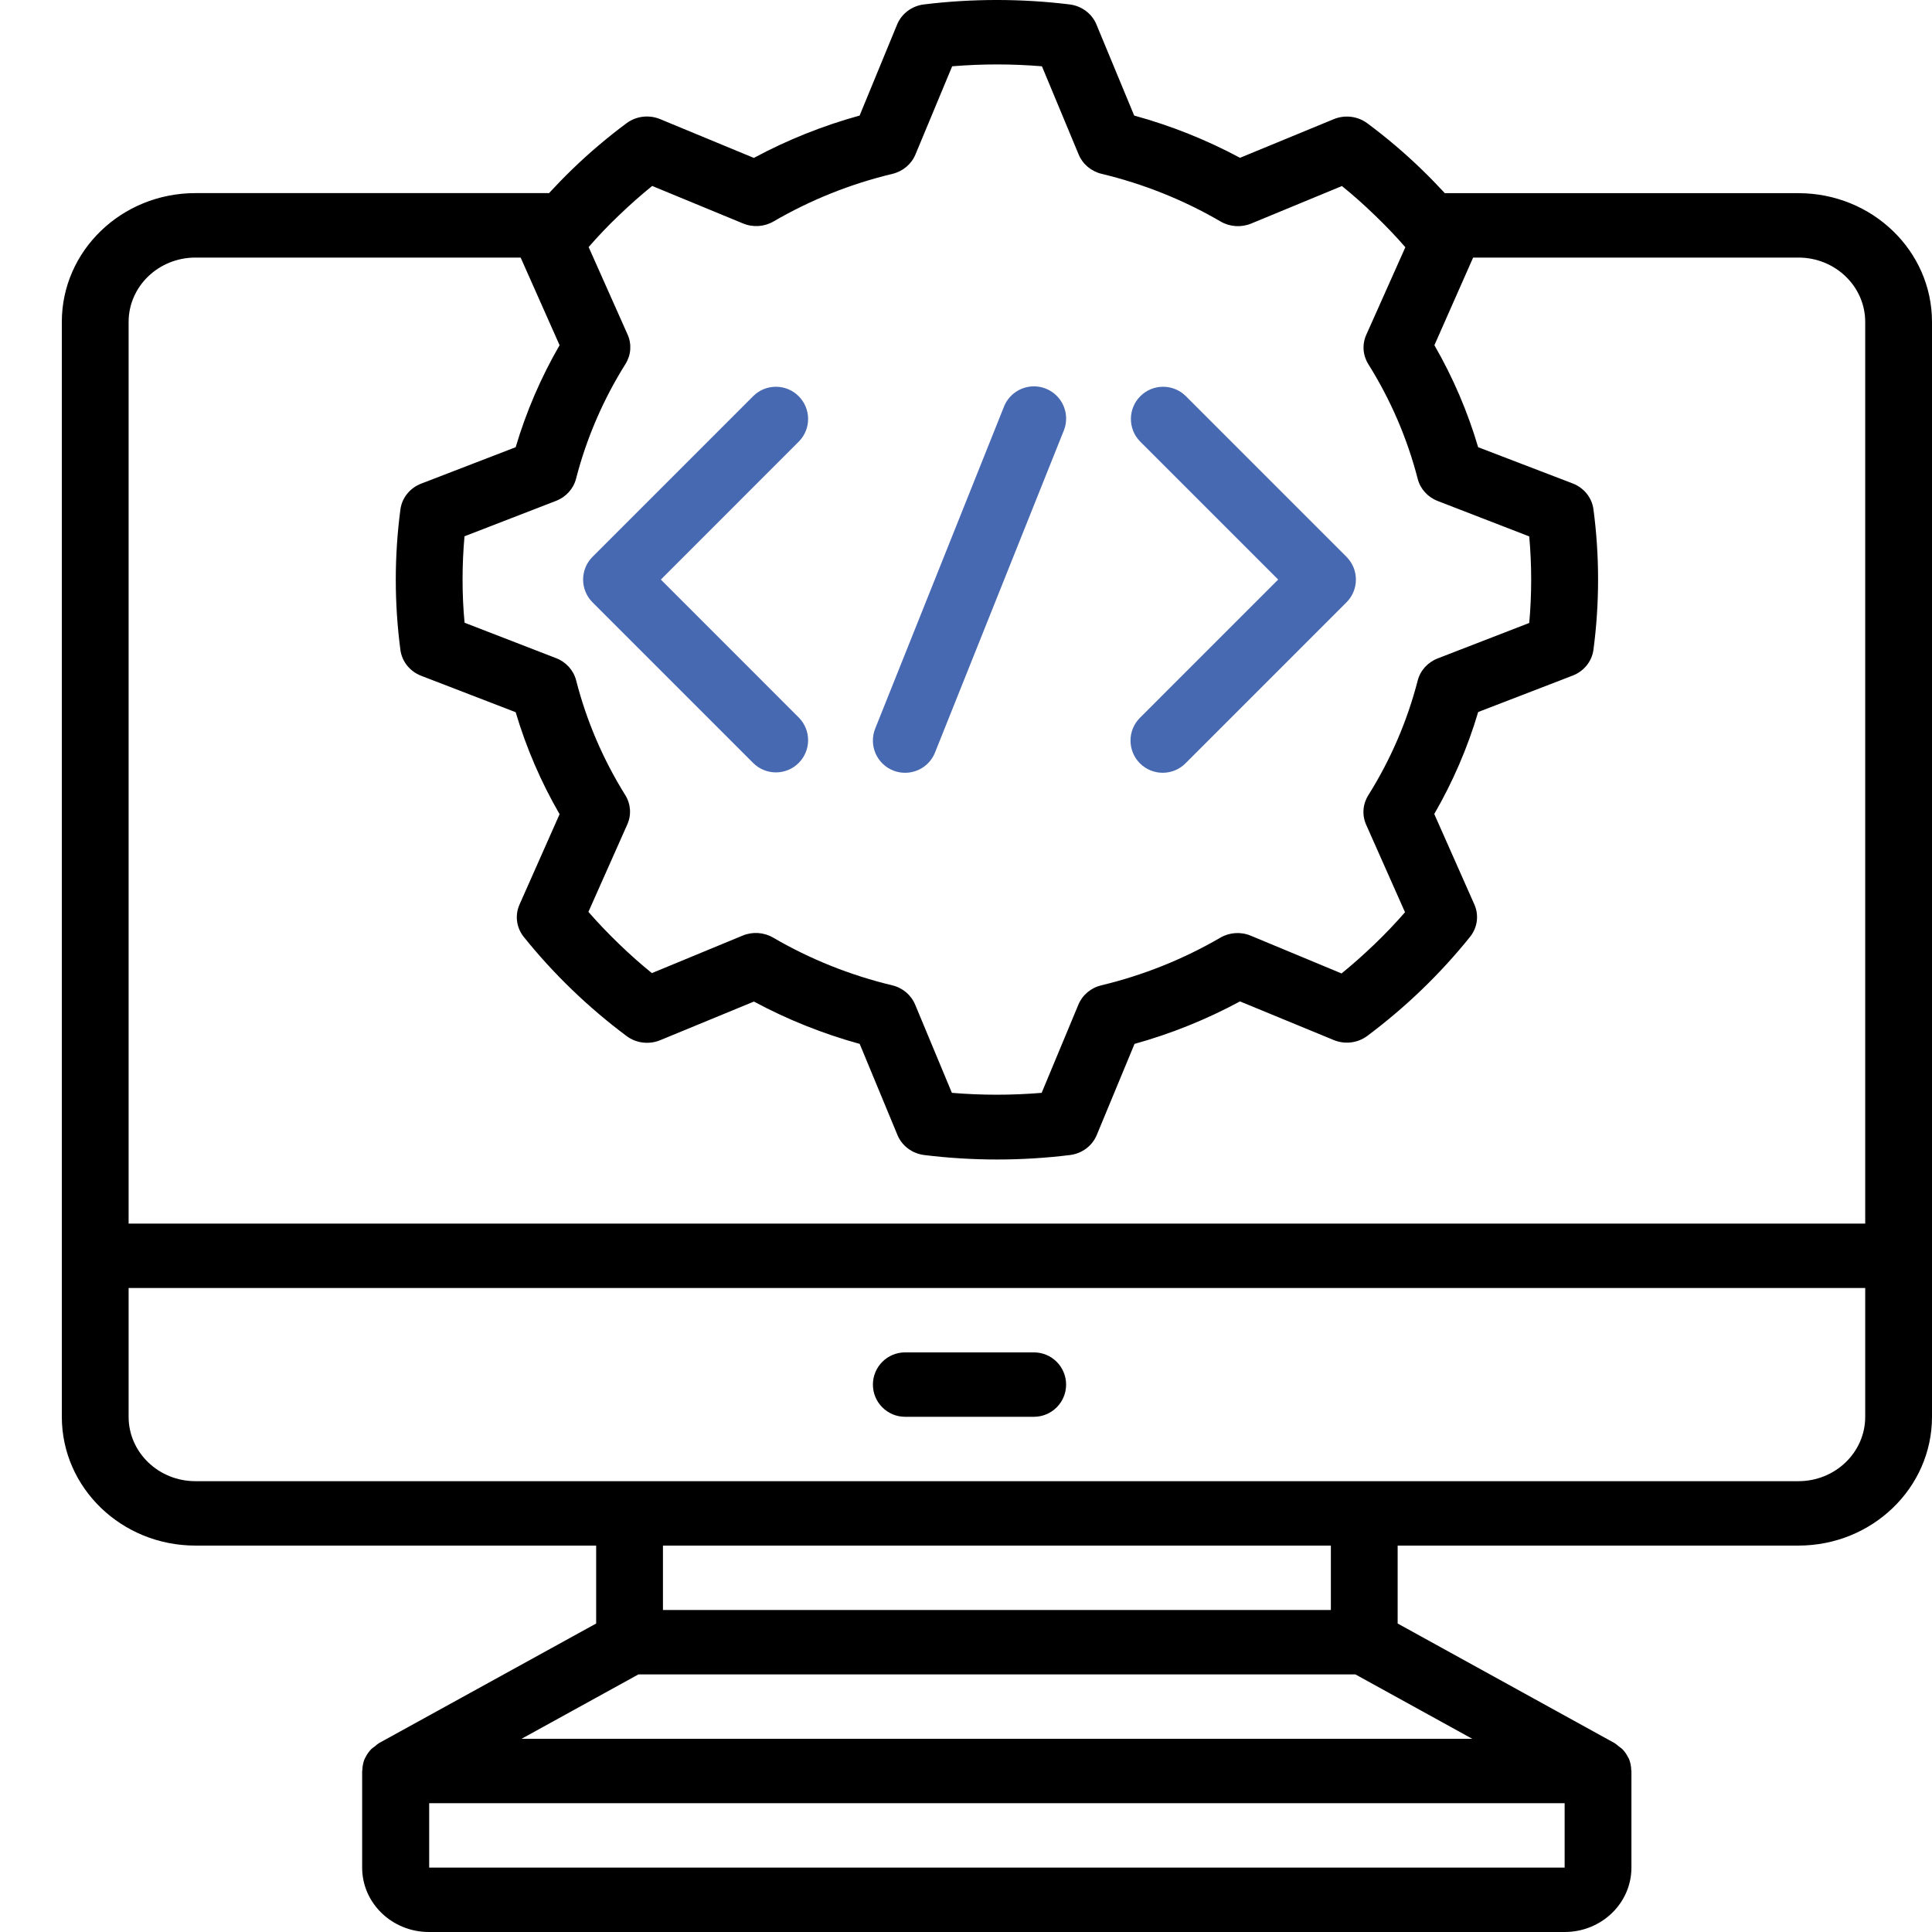 <svg width="125" height="125" viewBox="0 0 125 125" fill="none" xmlns="http://www.w3.org/2000/svg">
<path d="M116.357 99.999C121.131 99.999 125 96.268 125 91.666V20.831C125 16.229 121.131 12.498 116.357 12.498H93.48C93.009 11.99 92.52 11.483 92.004 10.983C90.891 9.904 89.705 8.897 88.454 7.969C87.834 7.513 87.009 7.415 86.293 7.71L80.228 10.21C78.062 9.048 75.766 8.131 73.382 7.477L70.937 1.579C70.645 0.878 69.984 0.384 69.208 0.287C66.076 -0.096 62.907 -0.096 59.774 0.287C58.998 0.384 58.337 0.878 58.046 1.579L55.617 7.477C53.234 8.134 50.938 9.053 48.774 10.217L42.709 7.707C41.993 7.411 41.167 7.509 40.548 7.964C39.299 8.891 38.114 9.897 37.002 10.975C36.484 11.475 35.995 11.983 35.523 12.494H12.643C7.869 12.494 4 16.225 4 20.827V91.666C4 96.268 7.869 99.999 12.643 99.999H38.571V105.041L24.527 112.775C24.426 112.84 24.332 112.915 24.244 112.996C24.169 113.046 24.096 113.103 24.027 113.162C23.864 113.328 23.73 113.519 23.633 113.726C23.633 113.745 23.609 113.758 23.6 113.777C23.501 114.013 23.449 114.264 23.445 114.518C23.445 114.541 23.431 114.56 23.431 114.583V120.833C23.431 123.135 25.366 125 27.752 125H101.232C103.619 125 105.553 123.135 105.553 120.833V114.583C105.553 114.56 105.541 114.541 105.541 114.518C105.536 114.264 105.483 114.013 105.385 113.777C105.385 113.758 105.359 113.744 105.351 113.725C105.253 113.518 105.12 113.327 104.957 113.162C104.889 113.103 104.817 113.046 104.741 112.996C104.653 112.915 104.558 112.84 104.457 112.775L90.428 105.041V99.999H116.357ZM42.195 12.031L48.078 14.459C48.719 14.724 49.453 14.675 50.049 14.327C52.439 12.936 55.031 11.897 57.742 11.248C58.416 11.086 58.97 10.621 59.228 9.998L61.605 4.289C63.537 4.129 65.48 4.129 67.413 4.289L69.79 9.998C70.047 10.621 70.601 11.086 71.276 11.248C73.989 11.898 76.586 12.938 78.978 14.334C79.575 14.681 80.309 14.729 80.95 14.464L86.822 12.037C87.542 12.618 88.256 13.251 88.963 13.938C89.669 14.617 90.329 15.306 90.926 15.996L88.396 21.665C88.121 22.282 88.171 22.988 88.531 23.563C89.975 25.868 91.051 28.368 91.725 30.981C91.892 31.633 92.375 32.166 93.022 32.415L98.941 34.706C99.023 35.605 99.067 36.542 99.067 37.507C99.067 38.472 99.023 39.409 98.941 40.306L93.022 42.598C92.375 42.847 91.892 43.38 91.725 44.032C91.05 46.649 89.971 49.152 88.525 51.459C88.165 52.033 88.115 52.74 88.389 53.357L90.904 59.022C90.305 59.711 89.649 60.403 88.936 61.087C88.222 61.769 87.515 62.401 86.798 62.982L80.921 60.538C80.281 60.271 79.546 60.32 78.951 60.67C76.561 62.061 73.968 63.1 71.258 63.749C70.583 63.91 70.03 64.376 69.772 64.999L67.395 70.707C65.462 70.868 63.52 70.868 61.587 70.707L59.21 64.999C58.952 64.376 58.399 63.91 57.724 63.749C55.011 63.099 52.413 62.058 50.021 60.663C49.424 60.316 48.69 60.266 48.05 60.532L42.177 62.96C41.457 62.379 40.744 61.745 40.037 61.061C39.328 60.377 38.674 59.689 38.07 58.999L40.588 53.336C40.863 52.719 40.811 52.011 40.451 51.436C39.013 49.129 37.943 46.628 37.275 44.015C37.107 43.364 36.624 42.83 35.978 42.582L30.058 40.29C29.972 39.401 29.928 38.463 29.928 37.498C29.928 36.534 29.972 35.596 30.054 34.698L35.974 32.406C36.62 32.158 37.103 31.624 37.27 30.973C37.945 28.357 39.024 25.853 40.471 23.546C40.831 22.971 40.881 22.264 40.606 21.646L38.089 15.994V15.982C38.689 15.287 39.342 14.602 40.05 13.928C40.763 13.244 41.478 12.612 42.195 12.031ZM12.643 16.665H33.686L36.205 22.335C34.998 24.422 34.045 26.636 33.364 28.934L27.247 31.292C26.521 31.573 26.007 32.21 25.907 32.958C25.507 35.979 25.507 39.035 25.907 42.055C26.007 42.803 26.521 43.44 27.247 43.722L33.364 46.08C34.045 48.377 34.998 50.591 36.205 52.678L33.612 58.526C33.306 59.216 33.408 60.012 33.881 60.609C35.813 63.017 38.056 65.179 40.553 67.042C41.172 67.498 41.997 67.596 42.713 67.301L48.778 64.801C50.943 65.965 53.239 66.884 55.622 67.54L58.067 73.439C58.359 74.14 59.019 74.634 59.796 74.73C62.927 75.116 66.097 75.116 69.23 74.73C70.006 74.634 70.667 74.14 70.958 73.439L73.404 67.54C75.78 66.879 78.068 65.956 80.226 64.791L86.291 67.29C87.007 67.586 87.832 67.488 88.451 67.032C90.948 65.168 93.191 63.007 95.123 60.599C95.595 60.001 95.697 59.205 95.389 58.515L92.796 52.665C94.004 50.579 94.957 48.364 95.638 46.067L101.755 43.709C102.481 43.428 102.994 42.791 103.095 42.042C103.495 39.023 103.495 35.966 103.095 32.946C102.994 32.197 102.481 31.56 101.755 31.28L95.636 28.934C94.958 26.636 94.009 24.423 92.805 22.335L95.311 16.665H116.357C118.744 16.665 120.679 18.53 120.679 20.831V79.166H8.321V20.831C8.321 18.53 10.256 16.665 12.643 16.665ZM8.321 91.666V83.332H120.679V91.666C120.679 93.967 118.744 95.832 116.357 95.832H12.643C10.256 95.832 8.321 93.967 8.321 91.666ZM27.768 120.833V116.667H101.232V120.833H27.768ZM33.744 112.5L41.307 108.333H87.693L95.255 112.5H33.744ZM86.107 104.166H42.893V99.999H86.107V104.166Z" fill="black"/>
<path d="M58.56 91.666H66.894C68.044 91.666 68.977 90.733 68.977 89.583C68.977 88.432 68.044 87.499 66.894 87.499H58.56C57.409 87.499 56.477 88.432 56.477 89.583C56.477 90.733 57.409 91.666 58.56 91.666Z" fill="black"/>
<path d="M38.337 38.972L48.754 49.389C49.571 50.178 50.871 50.167 51.674 49.363C52.478 48.559 52.489 47.26 51.699 46.443L42.756 37.498L51.699 28.554C52.489 27.737 52.478 26.438 51.674 25.634C50.871 24.83 49.571 24.819 48.754 25.608L38.337 36.026C37.524 36.839 37.524 38.158 38.337 38.972Z" fill="#4769B1"/>
<path d="M73.754 49.389C74.568 50.201 75.886 50.201 76.701 49.389L87.117 38.972C87.93 38.158 87.93 36.839 87.117 36.026L76.701 25.608C75.882 24.819 74.583 24.83 73.779 25.634C72.976 26.438 72.965 27.737 73.754 28.554L82.698 37.498L73.754 46.443C72.941 47.256 72.941 48.574 73.754 49.389Z" fill="#4769B1"/>
<path d="M57.787 49.851C58.033 49.95 58.295 50 58.56 49.999C59.413 49.999 60.18 49.48 60.495 48.689L68.829 27.854C69.105 27.163 68.992 26.377 68.531 25.792C68.07 25.207 67.332 24.912 66.595 25.019C65.858 25.126 65.234 25.617 64.958 26.308L56.624 47.143C56.419 47.656 56.427 48.23 56.644 48.737C56.863 49.246 57.274 49.646 57.787 49.851Z" fill="#4769B1"/>
</svg>
